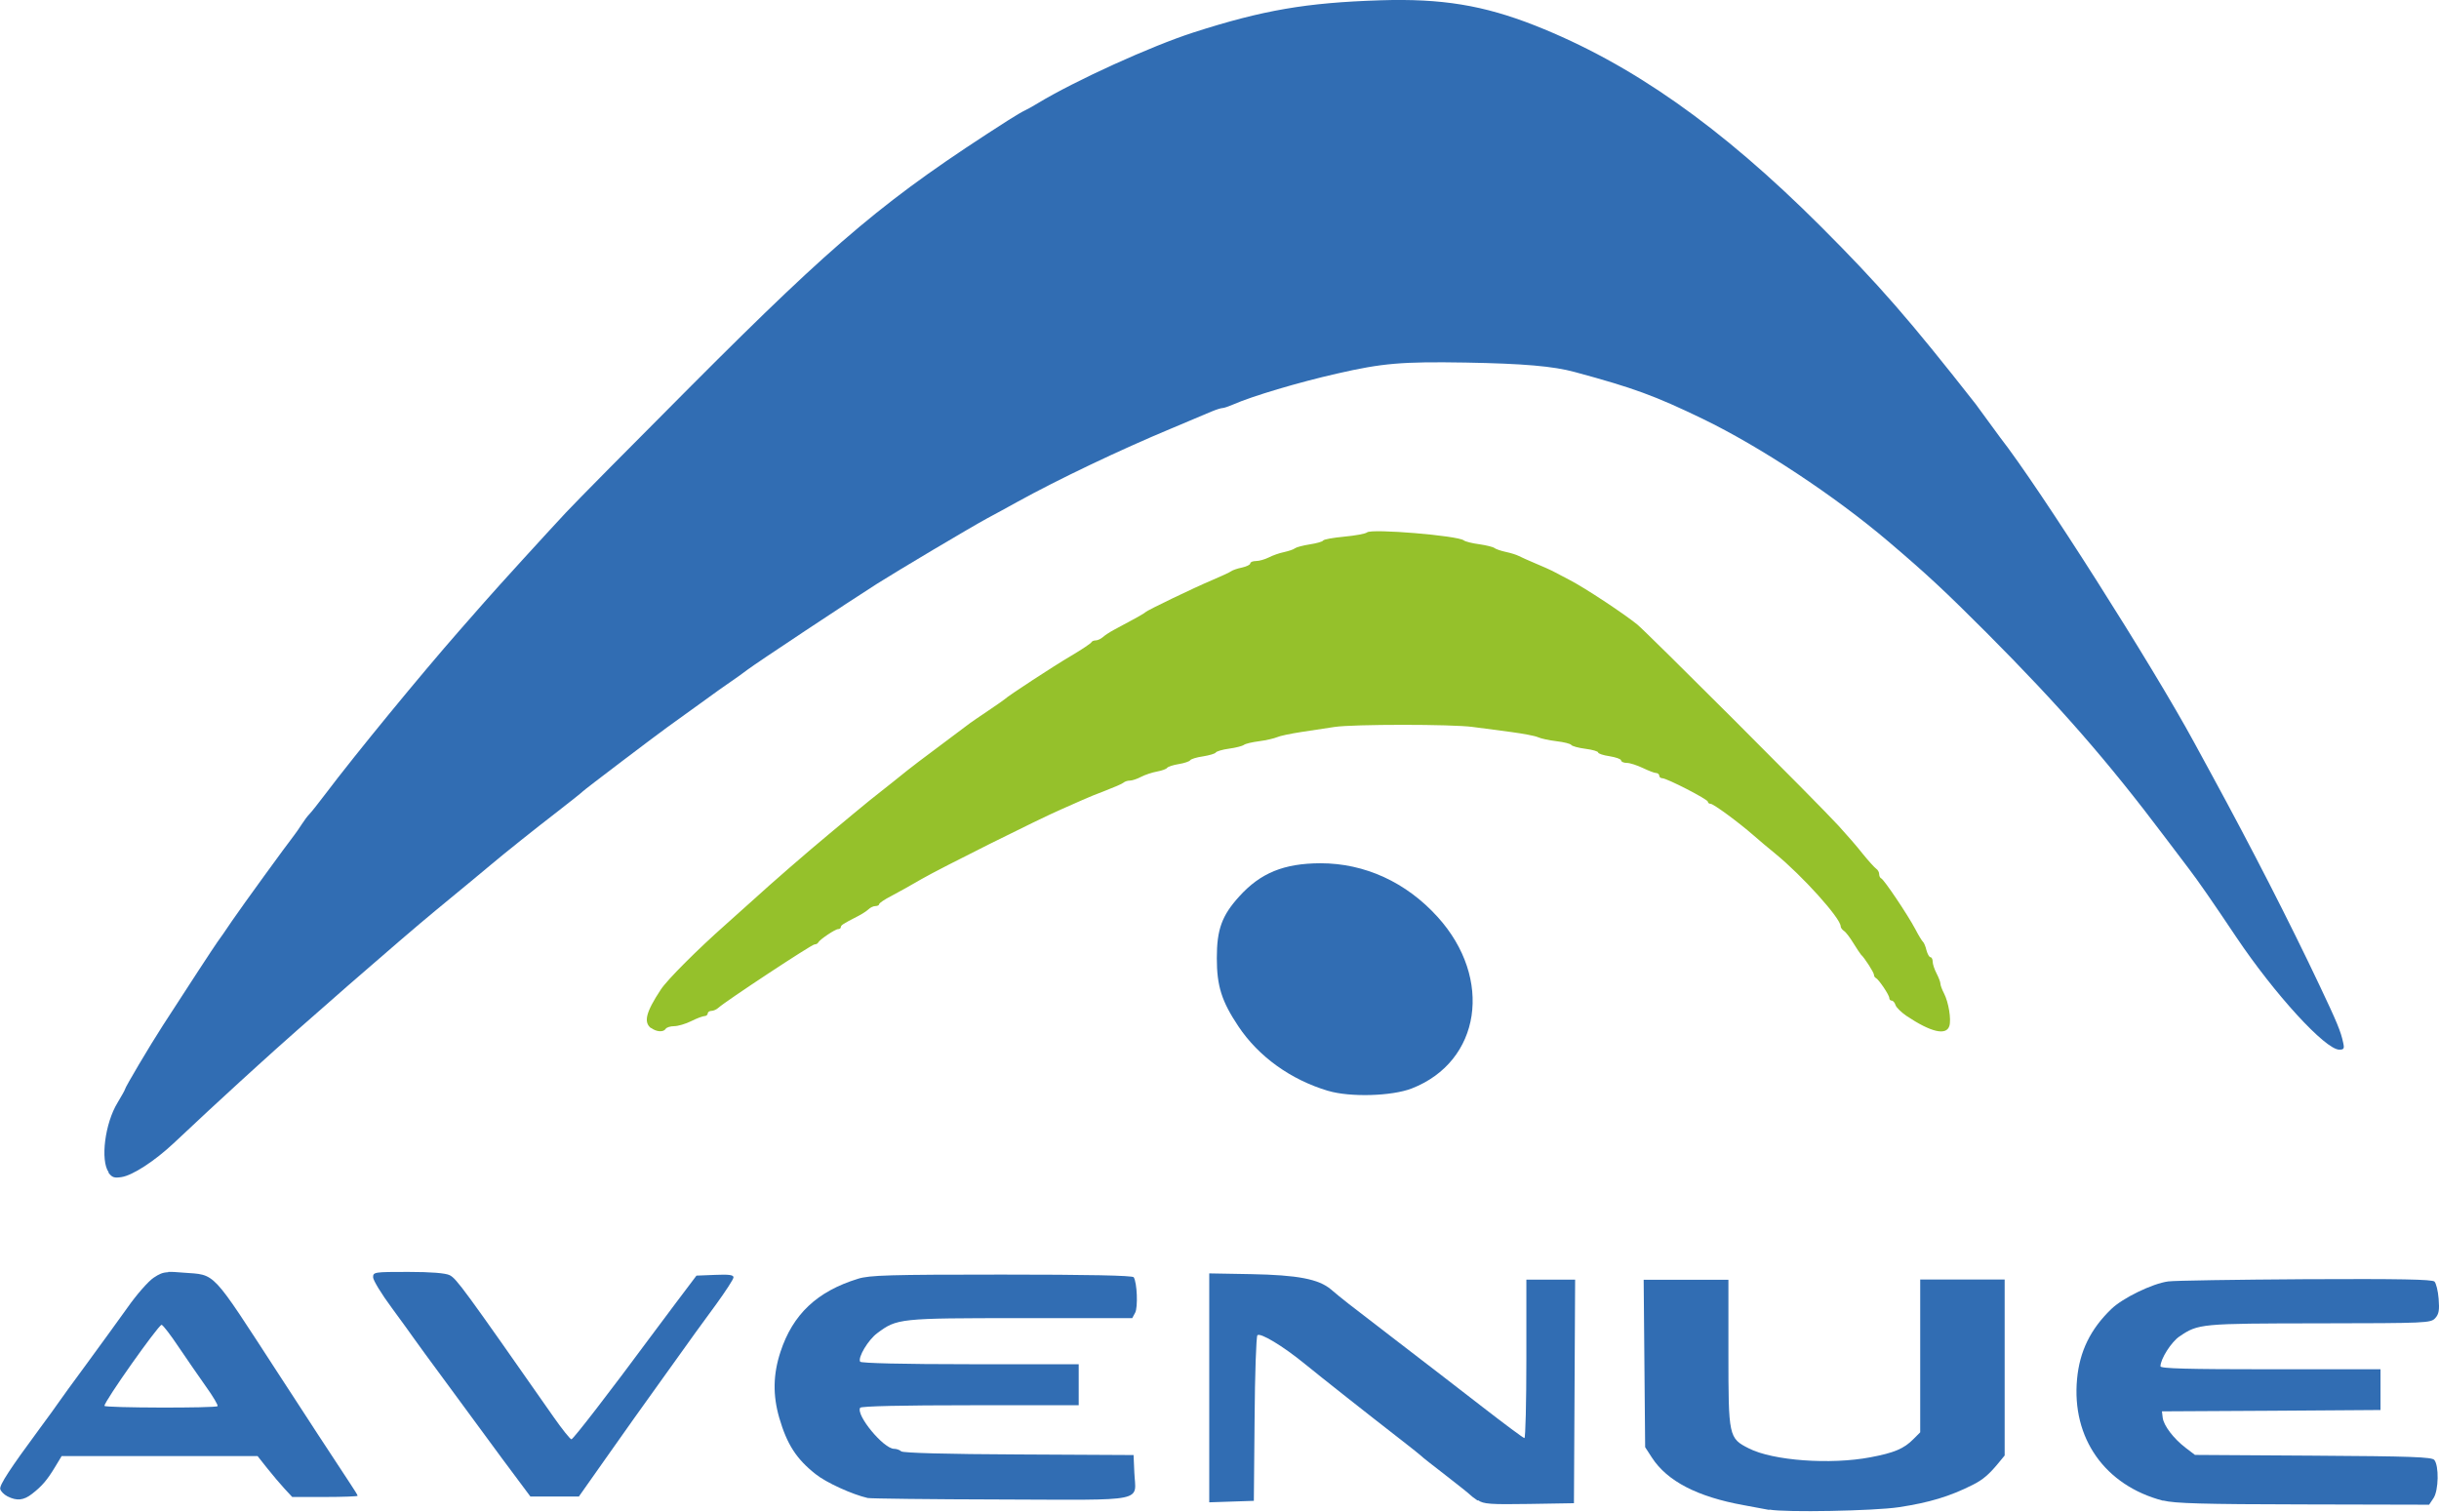<svg height="38.429" viewBox="0 0 16.404 10.168" width="62.001" xmlns="http://www.w3.org/2000/svg"><path d="m4.379 6.917c-.052-.04-.036-.107.065-.26.042-.065.246-.269.438-.439.08-.071.166-.148.192-.172.099-.091.356-.315.506-.439.046-.038.115-.096.155-.129.072-.06.14-.116.272-.219.039-.031.082-.065.096-.077s.11-.085.215-.163c.105-.078.198-.148.208-.156.009-.007.064-.044.12-.082s.107-.073.112-.078c.019-.02.326-.221.447-.292.071-.042.132-.083.135-.09.003-.007.016-.013.029-.013s.034-.01.047-.021c.013-.012.046-.034.074-.049.136-.072.206-.111.214-.12.014-.014.326-.164.447-.215.061-.026.12-.053.129-.06.009-.007.042-.019.073-.025.031-.007.056-.019.056-.028 0-.009.017-.016.039-.016.021-0.0.059-.011.085-.024.025-.013.072-.03.103-.036.031-.007.065-.018.074-.026.009-.007.054-.019.099-.026.045-.007.086-.018.09-.026.005-.008.068-.019.142-.026.073-.007.142-.019.154-.029.032-.026.61.022.65.054.01.008.057.02.104.026.047.007.094.018.103.026.009.007.044.019.077.026s.071.019.086.027c.015.008.065.03.112.05.047.02.098.042.113.05.015.008.069.036.12.063.097.05.358.222.452.298.064.052 1.215 1.202 1.353 1.353.052.057.126.141.163.189.038.047.079.092.09.1.012.008.021.024.021.037s.006.026.014.029c.019.008.177.243.229.341.022.043.046.081.052.086.006.005.017.03.023.056.007.026.019.047.027.047.008 0 .015.014.015.03 0.0.017.012.052.026.079.014.027.026.058.026.069 0.0.011.011.04.024.065.031.06.05.176.036.22-.021.066-.125.041-.288-.068-.035-.024-.069-.057-.074-.073-.005-.017-.017-.03-.026-.03-.009 0-.016-.008-.016-.018 0-.02-.071-.125-.09-.134-.007-.003-.013-.013-.013-.022 0-.015-.064-.115-.087-.135-.005-.005-.028-.04-.051-.077-.023-.038-.051-.075-.064-.083-.012-.008-.022-.022-.022-.031 0-.054-.258-.34-.439-.488-.046-.038-.112-.092-.145-.122-.104-.091-.272-.214-.291-.214-.01 0-.018-.006-.018-.014 0-.016-.276-.158-.307-.158-.011 0-.02-.008-.02-.017 0-.009-.01-.018-.021-.018-.012-0-.052-.016-.09-.034-.038-.018-.086-.034-.107-.034-.021-0-.039-.008-.039-.017 0-.009-.035-.021-.077-.028-.043-.006-.077-.018-.077-.025 0-.008-.039-.019-.086-.025-.047-.006-.09-.018-.095-.026-.005-.008-.049-.019-.099-.025-.05-.006-.106-.018-.125-.027-.019-.009-.1-.024-.181-.035-.08-.011-.197-.026-.258-.034-.141-.019-.802-.019-.929 0-.052.008-.153.023-.224.034-.071.011-.144.026-.163.035-.019.008-.073.021-.12.027-.047.006-.094.017-.103.025-.009.007-.054.019-.099.025-.045.006-.085.018-.09.026-.005.008-.043.019-.086.026-.043.006-.081.018-.086.026-.005.008-.04.02-.078.026-.038.006-.072.018-.077.025-.005.008-.035.019-.068.025-.033.006-.081.022-.108.036-.026.014-.06.025-.075.025-.015 0-.034.006-.043.014-.009.008-.063.031-.12.053-.057.021-.126.05-.155.063-.028.013-.09.04-.138.061-.149.064-.82.399-.946.472-.066.039-.157.089-.202.113-.045.023-.082.048-.082.055 0 .007-.011.013-.025.013s-.035.01-.047.022c-.013.012-.045.033-.073.047-.098.05-.113.06-.113.073 0 .007-.008.013-.018.013-.02 0-.125.071-.134.09-.003.007-.014.013-.025.013-.019 0-.601.384-.646.426-.013.012-.034.021-.047.021s-.025.008-.025.017c0 .009-.01.018-.021.018-.012 0-.052.015-.09.034s-.09.034-.115.034c-.025 0-.051.008-.057.018-.015.024-.063.021-.099-.007z" fill="#95c12b"/><g fill="#316db3"><path d="m8.932 7.338c-.251-.075-.467-.23-.603-.434-.113-.169-.145-.272-.145-.459 0-.193.034-.286.151-.415.143-.158.3-.222.546-.223.298-0.0.576.127.788.361.376.415.291.973-.174 1.154-.134.052-.415.06-.562.016z"/><path d="m.73 7.885c-.056-.08-.025-.328.06-.467.027-.045.05-.086.05-.09 0-.012.167-.294.255-.43.165-.256.347-.534.368-.563.012-.016.057-.08.099-.143.069-.101.367-.511.418-.576.011-.014.033-.046.049-.071s.039-.056.052-.069c.013-.013.061-.074.108-.136.2-.265.639-.8.902-1.1.062-.071.137-.156.166-.189.091-.104.422-.467.548-.602.066-.071.445-.454.841-.851.988-.991 1.317-1.266 2.135-1.789.047-.03.098-.06.112-.066.014-.006.053-.028.086-.048.251-.152.763-.385 1.049-.477.467-.15.757-.2 1.256-.216.412-.013.693.033 1.041.17.647.256 1.249.68 1.919 1.349.395.395.599.63 1.044 1.197.007.009.044.06.082.112s.074.102.082.112c.265.339 1.028 1.54 1.307 2.055.033.061.086.158.117.215.266.488.523.99.726 1.419.117.247.142.307.158.383.009.04.005.047-.026.047-.094 0-.436-.374-.693-.757-.164-.245-.257-.379-.322-.464-.018-.024-.088-.117-.156-.206-.389-.517-.714-.888-1.201-1.377-.282-.282-.396-.389-.663-.616-.36-.306-.86-.636-1.246-.823-.323-.156-.465-.208-.86-.315-.146-.04-.347-.057-.736-.064-.427-.007-.559.004-.864.074-.26.059-.572.152-.699.208-.03.013-.062.024-.072.024-.01 0-.044.011-.075.024s-.152.064-.268.113c-.346.144-.763.343-1.04.496-.054.03-.143.079-.198.108-.116.063-.607.355-.744.442-.201.128-.803.527-.871.578-.039.029-.088.065-.11.079s-.117.082-.213.152c-.096.069-.192.139-.215.155-.074.053-.561.422-.57.433-.005.006-.078.064-.163.13-.152.117-.371.292-.456.364-.039.033-.151.126-.371.307-.226.186-.935.804-1.194 1.041-.015.014-.07.064-.122.111-.103.094-.3.276-.446.414-.126.118-.273.214-.348.226-.05.008-.065.003-.089-.03z"/><path d="m3.377 9.812c-.104-.142-.274-.373-.378-.514s-.201-.273-.215-.294c-.014-.021-.082-.114-.15-.207-.069-.093-.125-.185-.125-.205 0-.035.008-.036.236-.036.154 0.0.251.008.279.022.046.023.096.092.699.954.058.083.112.15.12.15.012 0 .262-.324.531-.688.019-.026.096-.129.172-.23l.138-.183.125-.005c.093-.004.125 0.0.124.017-0.0.012-.053.093-.116.18-.064.087-.125.172-.138.189-.012.017-.111.155-.22.307-.109.151-.281.393-.382.537l-.184.261-.163 0-.163 0z"/><path d="m5.836 10.077c-.104-.024-.279-.103-.351-.161-.129-.102-.192-.2-.244-.378-.044-.152-.042-.292.008-.444.083-.253.246-.407.522-.492.077-.024.21-.028.966-.028.581 0 .881.006.888.018.023.037.029.201.01.238l-.02.037h-.751c-.818 0-.831.002-.964.101-.061.045-.132.164-.115.192.006.01.289.017.74.017h.73v.138.138h-.73c-.451 0-.734.006-.74.017-.03.049.158.276.228.276.017 0 .039.008.048.017.011.011.309.019.79.021l.773.004.005.116c.009.204.1.186-.896.183-.475-.001-.879-.006-.898-.01z"/><path d="m1.131 8.558c-.04.002-.06.012-.098.037-.036.024-.115.114-.176.201-.061.086-.186.257-.275.379-.09.122-.175.239-.189.26s-.072.101-.129.178c-.198.268-.268.376-.263.403.003.015.025.038.049.05.063.032.109.027.165-.017.066-.051.102-.093.155-.181l.044-.073h.659.659l.065.082c.036.045.088.107.116.137l.052.056h.22c.121 0 .22-.004.22-.008 0-.005-.023-.041-.05-.082s-.125-.19-.218-.332-.21-.324-.263-.404c-.461-.709-.419-.666-.641-.683-.047-.004-.078-.006-.102-.005zm-.045.354c0-0.0.001-0.0.001 0 .011.004.062.071.114.149.052.077.135.197.183.265.049.068.084.128.079.133-.014.014-.761.012-.761-.002 0-.031.357-.536.384-.545z"/><path d="m14.548 10.095c-.39-.102-.615-.42-.578-.818.017-.186.09-.336.23-.471.076-.074.277-.172.383-.186.043-.006.459-.012.924-.015.631-.003.852.001.867.016.011.011.024.063.028.116.006.075.002.103-.023.13-.03.033-.057.034-.78.035-.799.001-.813.002-.94.088-.055.037-.128.152-.128.201 0 .015.181.02.74.02h.74v.137.137l-.735.005-.735.004.005.042c.006.053.073.141.154.203l.063.048.795.005c.66.004.799.009.815.029.032.039.029.204-.005.256l-.03.045-.847-.002c-.677-.001-.866-.007-.941-.026z"/><path d="m9.938 10.094c-.024-.016-.047-.034-.052-.04-.005-.006-.078-.064-.163-.13-.085-.066-.159-.123-.163-.129-.005-.005-.063-.052-.129-.103-.246-.191-.537-.421-.655-.517-.148-.121-.3-.212-.319-.193-.008.008-.017.262-.019.564l-.005.55-.15.005-.15.005-0-.77-0-.77.28.005c.316.006.456.033.539.103.08.068.092.077.437.342.175.134.438.337.585.451s.272.207.279.207c.007 0.0.013-.239.013-.533v-.533h.164.164l-.004.752-.004.752-.301.005c-.261.004-.307.001-.344-.025z"/><path d="m11.899 10.157c-.043-.008-.12-.022-.172-.032-.31-.056-.513-.161-.616-.319l-.046-.071-.005-.563-.005-.563h.285.285v.494c0.0.56.002.572.137.64.162.083.55.111.818.06.16-.03.226-.058.289-.122l.046-.046v-.514-.514h.284.284v.592.592l-.047.057c-.059.071-.101.107-.167.14-.154.078-.293.12-.499.151-.168.025-.762.036-.869.016z"/></g></svg>